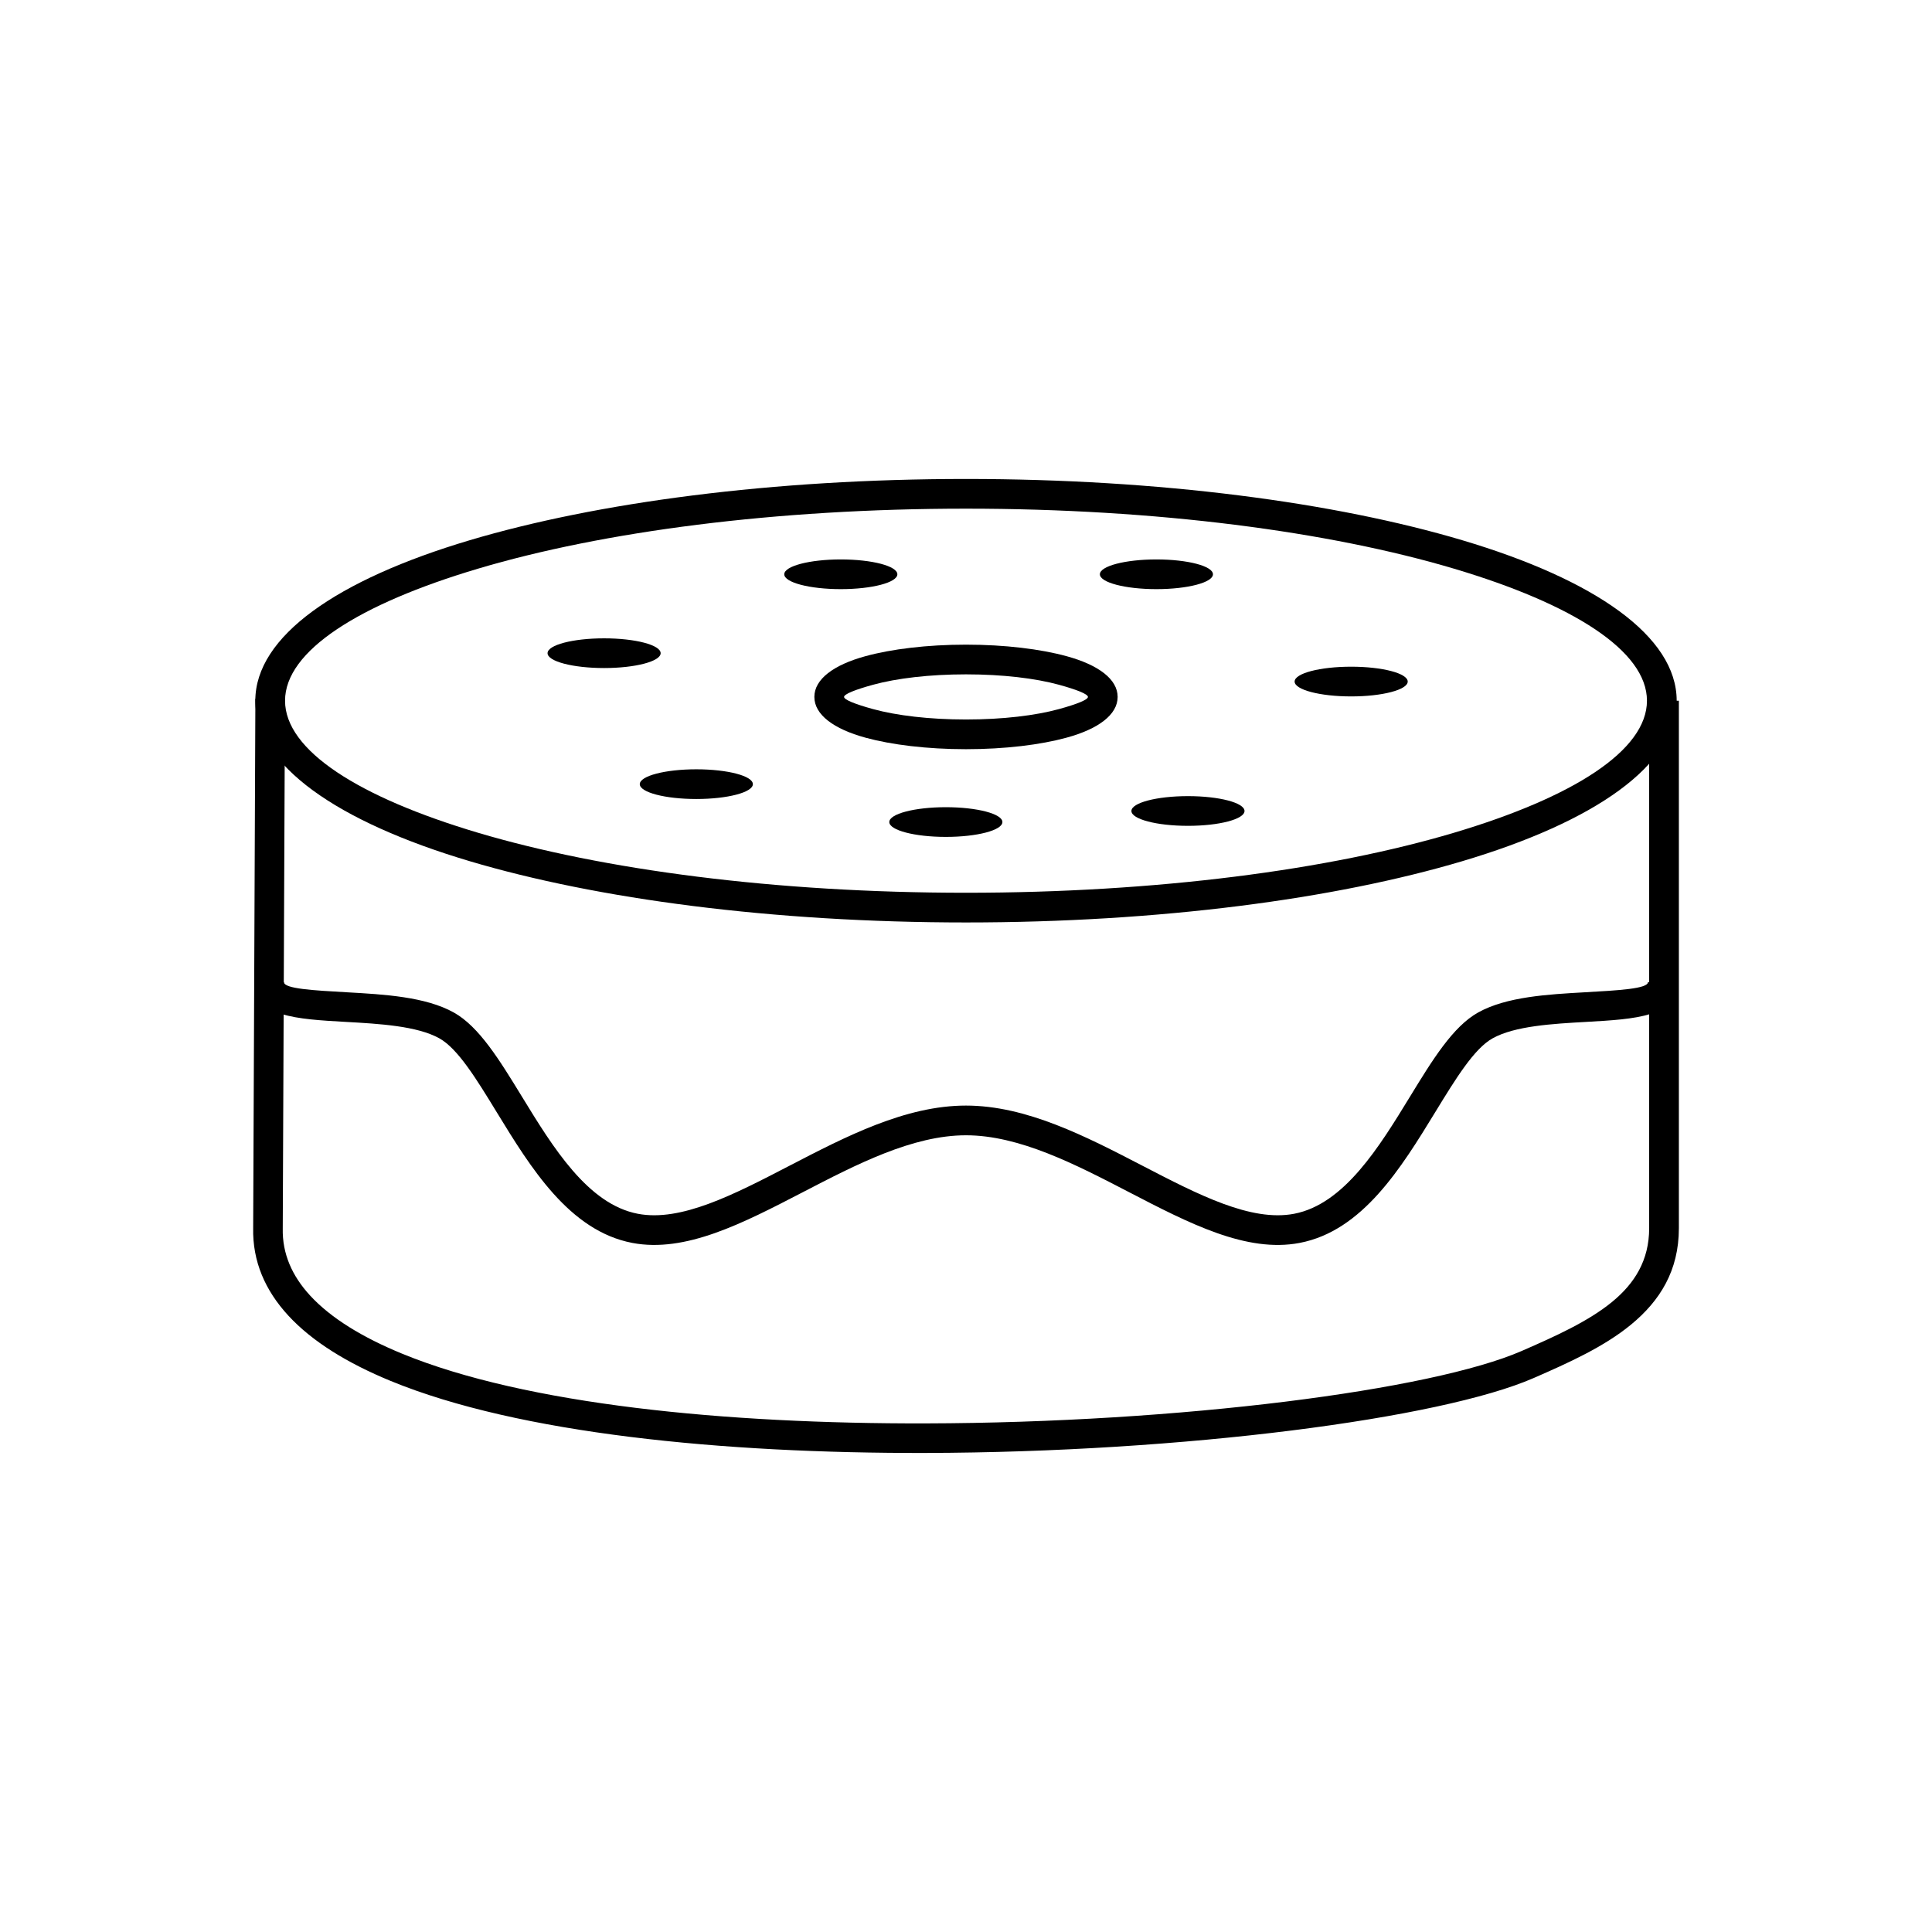 <?xml version="1.0" encoding="UTF-8"?>
<!-- Uploaded to: ICON Repo, www.svgrepo.com, Generator: ICON Repo Mixer Tools -->
<svg fill="#000000" width="800px" height="800px" version="1.1" viewBox="144 144 512 512" xmlns="http://www.w3.org/2000/svg">
 <g>
  <path d="m588.92 329.69v139.78c0 11.309-5.055 19.293-12.68 25.566-7.168 5.894-16.461 10.082-25.816 14.164-24.645 10.754-92.684 19.68-161.1 19.848-53.703 0.133-107.85-5.117-141.79-19.082-11.434-4.703-20.77-10.43-27.113-17.305-6.16-6.68-9.523-14.395-9.328-23.266l0.586-140.23 7.84 0.031-0.586 140.3v0.062c-0.148 6.684 2.473 12.594 7.266 17.793 5.535 6 13.918 11.09 24.316 15.367 32.906 13.539 85.984 18.629 138.81 18.496 67.434-0.164 134.12-8.801 157.96-19.203 8.855-3.863 17.629-7.809 23.973-13.023 5.887-4.84 9.789-10.945 9.789-19.508v-139.78h7.871z"/>
  <path d="m400 270.93c51.277 0 97.773 6.203 131.5 16.23 35.117 10.441 56.84 25.445 56.84 42.535s-21.723 32.094-56.84 42.535c-33.723 10.027-80.219 16.23-131.5 16.23s-97.773-6.203-131.5-16.23c-35.117-10.441-56.84-25.445-56.84-42.535s21.723-32.094 56.84-42.535c33.723-10.027 80.219-16.23 131.5-16.23zm129.28 23.762c-33.016-9.816-78.719-15.891-129.28-15.891s-96.266 6.074-129.28 15.891c-31.621 9.402-51.18 21.812-51.18 35.004s19.559 25.602 51.18 35.004c33.016 9.816 78.719 15.891 129.28 15.891s96.266-6.074 129.28-15.891c31.621-9.402 51.18-21.812 51.18-35.004s-19.559-25.602-51.18-35.004z"/>
  <path d="m465.45 296.19c0 2.176-6.711 3.938-14.988 3.938-8.277 0-14.984-1.762-14.984-3.938 0-2.172 6.707-3.934 14.984-3.934 8.277 0 14.988 1.762 14.988 3.934" fill-rule="evenodd"/>
  <path d="m381.81 296.19c0 2.176-6.711 3.938-14.988 3.938-8.277 0-14.984-1.762-14.984-3.938 0-2.172 6.707-3.934 14.984-3.934 8.277 0 14.988 1.762 14.988 3.934" fill-rule="evenodd"/>
  <path d="m319.08 317.1c0 2.176-6.711 3.938-14.988 3.938s-14.984-1.762-14.984-3.938c0-2.172 6.707-3.934 14.984-3.934s14.988 1.762 14.988 3.934" fill-rule="evenodd"/>
  <path d="m517.06 324.62c0 2.172-6.711 3.938-14.988 3.938-8.277 0-14.984-1.766-14.984-3.938 0-2.176 6.707-3.938 14.984-3.938 8.277 0 14.988 1.762 14.988 3.938" fill-rule="evenodd"/>
  <path d="m343.52 351.81c0 2.172-6.711 3.934-14.984 3.934-8.277 0-14.988-1.762-14.988-3.934 0-2.176 6.711-3.938 14.988-3.938 8.273 0 14.984 1.762 14.984 3.938" fill-rule="evenodd"/>
  <path d="m473.81 358.92c0 2.172-6.711 3.934-14.984 3.934-8.277 0-14.988-1.762-14.988-3.934 0-2.176 6.711-3.938 14.988-3.938 8.273 0 14.984 1.762 14.984 3.938" fill-rule="evenodd"/>
  <path d="m409.65 361.85c0 2.176-6.711 3.938-14.988 3.938s-14.988-1.762-14.988-3.938c0-2.172 6.711-3.934 14.988-3.934s14.988 1.762 14.988 3.934" fill-rule="evenodd"/>
  <path d="m400 314.84c10.32 0 19.758 1.168 26.664 3.059 8.355 2.285 13.523 6.062 13.523 10.793s-5.168 8.508-13.523 10.793c-6.906 1.891-16.344 3.059-26.664 3.059-10.32 0-19.758-1.168-26.664-3.059-8.355-2.285-13.523-6.062-13.523-10.793s5.168-8.508 13.523-10.793c6.906-1.891 16.344-3.059 26.664-3.059zm24.605 10.621c-6.211-1.699-14.906-2.75-24.605-2.75-9.699 0-18.391 1.051-24.605 2.75-4.766 1.305-7.711 2.484-7.711 3.231s2.949 1.926 7.711 3.231c6.211 1.699 14.906 2.75 24.605 2.75 9.699 0 18.391-1.051 24.605-2.75 4.766-1.305 7.711-2.484 7.711-3.231s-2.949-1.926-7.711-3.231z"/>
  <path d="m588.6 404.28c0 9.164-11.195 9.797-24.203 10.531-8.938 0.504-18.938 1.07-24.848 4.359-4.898 2.727-9.797 10.738-15.191 19.555-9.004 14.719-19.25 31.473-35.941 34.66-14.086 2.691-29.242-5.168-45.195-13.445-14.195-7.363-29.066-15.078-43.23-15.078-14.16 0-29.035 7.715-43.23 15.078-15.953 8.273-31.109 16.133-45.195 13.445-16.691-3.188-26.938-19.941-35.941-34.66-5.391-8.816-10.293-16.828-15.191-19.555-5.91-3.293-15.91-3.856-24.848-4.359-13.008-0.734-24.203-1.367-24.203-10.531h7.871c0 1.746 7.75 2.184 16.762 2.691 9.785 0.551 20.734 1.172 28.23 5.344 6.715 3.738 12.125 12.586 18.082 22.32 8.152 13.328 17.43 28.496 30.715 31.031 11.418 2.18 25.402-5.07 40.121-12.707 15.035-7.797 30.789-15.969 46.828-15.969 16.039 0 31.793 8.172 46.828 15.969 14.719 7.633 28.703 14.887 40.121 12.707 13.285-2.539 22.562-17.707 30.715-31.035 5.953-9.734 11.363-18.582 18.078-22.32 7.496-4.172 18.445-4.793 28.23-5.344 9.008-0.508 16.762-0.945 16.762-2.691h7.871z"/>
 </g>
</svg>